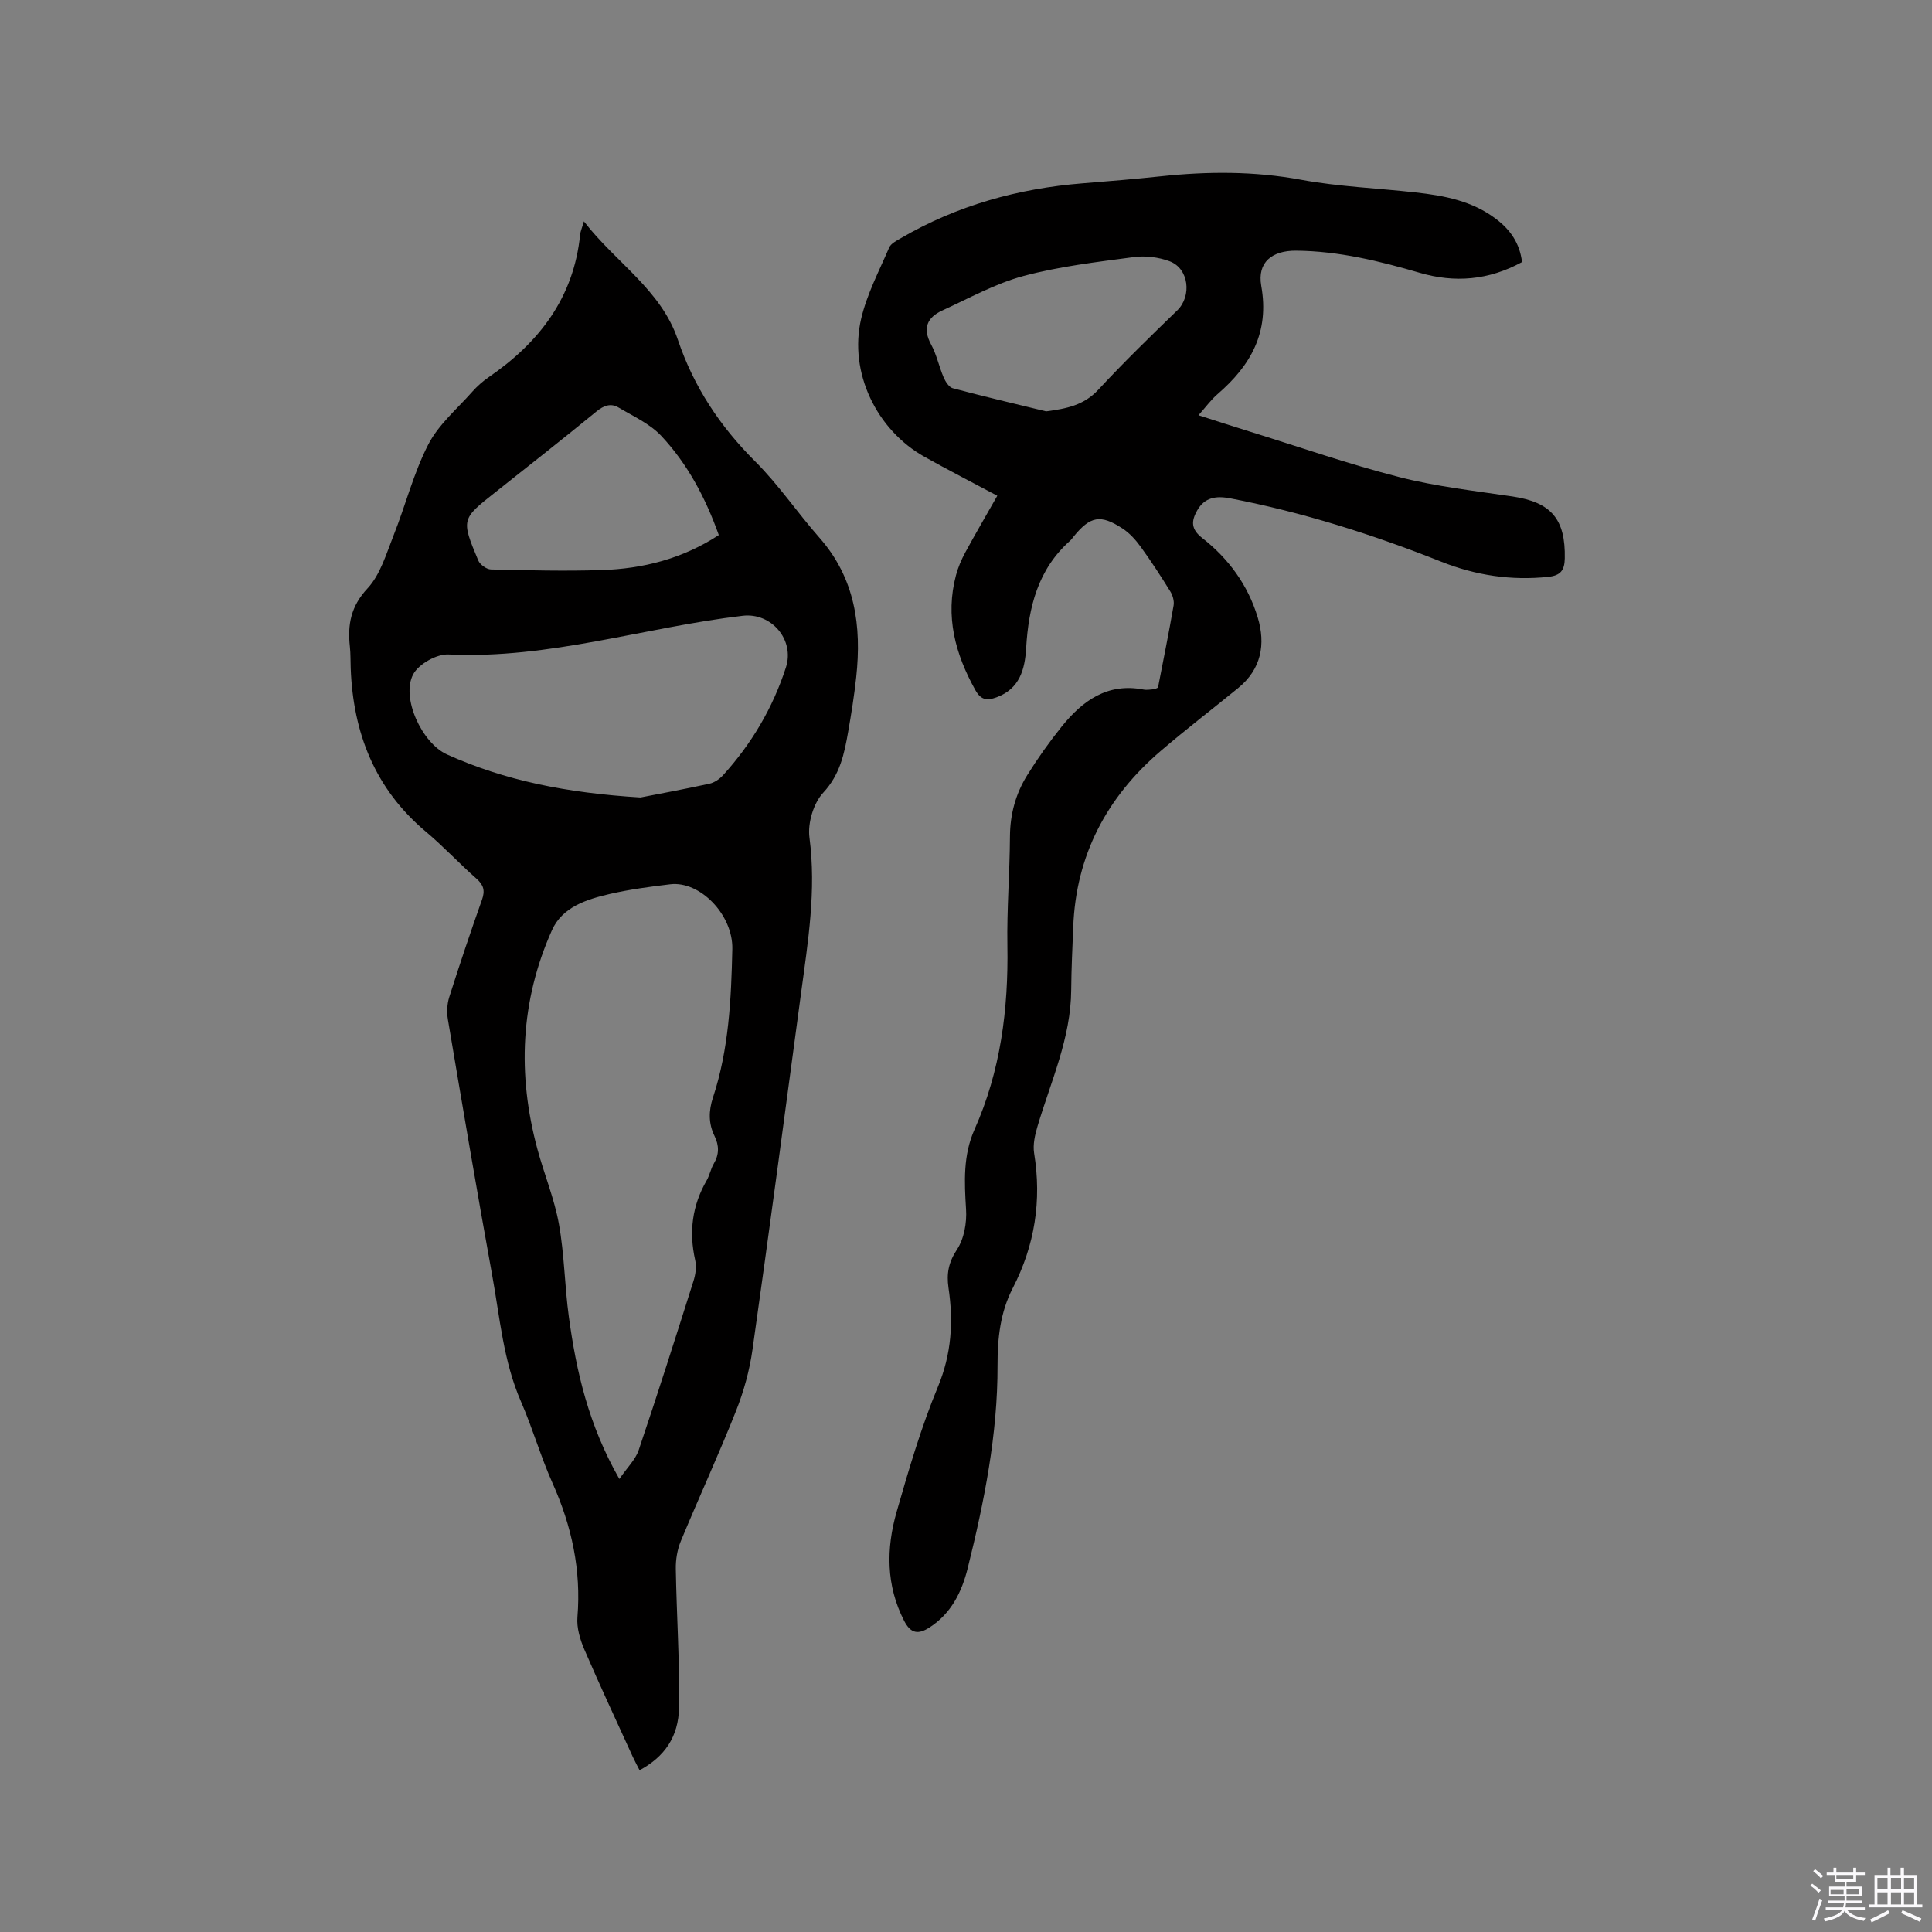 <svg enable-background="new 0 0 400 400" viewBox="0 0 400 400" xmlns="http://www.w3.org/2000/svg"><rect x="0" y="0" width="400" height="400" fill="#808080" stroke="none"/><path d="m374.8 390.4.4-.4c.7.5 1.3 1 1.8 1.4l-.5.5c-.5-.6-1.1-1.1-1.7-1.5zm1 7.3-.6-.3c.5-1.4 1.1-2.8 1.5-4.3.2.1.4.2.6.3-.5 1.3-1 2.8-1.5 4.3zm-.4-10.3.4-.4c.4.3 1 .8 1.7 1.4l-.5.5c-.4-.5-1-1-1.6-1.5zm2.5.3h1.7v-1h.6v1h3.5v-1h.6v1h1.8v.5h-1.8v1.4h-2v1h3.2v2h-3.2v.9h3.3v.5h-3.4c0 .3-.1.6-.1.9h4v.5h-3.7c.7.9 1.9 1.5 3.8 1.7-.1.2-.2.4-.3.6-2.1-.4-3.5-1.1-4-2.1-.4 1-1.8 1.7-4 2.2-.1-.2-.2-.4-.3-.6 2.1-.4 3.4-1 3.8-1.8h-3.4v-.5h3.6c.1-.3.1-.6.2-.9h-3.3v-.5h3.4c0-.3 0-.6 0-.9h-3.2v-2h3.3v-1h-2.1v-1.4h-1.7v-.5zm1.1 3.5v1h2.7c0-.3 0-.4 0-.4 0-.1 0-.2 0-.2 0-.1 0-.2 0-.3h-2.7zm1.2-3v.9h3.5v-.9zm4.7 3h-2.6v.6.4h2.6z" fill="#fbfafc"/><path d="m393.6 386.7h.6v1.5h2.7v6.1h1.1v.6h-11v-.6h1.1v-6.1h2.7v-1.5h.6v1.5h2.1v-1.5zm-2.7 8.8.4.6c-1.2.6-2.5 1.3-3.8 1.9-.1-.2-.2-.4-.3-.6 1.2-.6 2.5-1.2 3.7-1.9zm-2.2-6.7v2.4h2.1v-2.4zm0 3v2.5h2.1v-2.5zm2.8-3v2.4h2.1v-2.4zm0 3v2.5h2.1v-2.5zm6 6.1c-1.4-.7-2.7-1.3-3.9-1.8l.3-.6c1.5.6 2.7 1.2 3.9 1.7zm-1.2-9.1h-2.1v2.4h2.1zm-2.1 3v2.5h2.1v-2.5z" fill="#fbfafc"/><g fill="#010000"><path d="m120.89 45.83c6.64 8.6 15.97 14.16 19.46 24.53 3.27 9.69 8.71 17.91 15.99 25.16 4.86 4.84 8.75 10.63 13.31 15.8 7.41 8.4 8.76 18.31 7.62 28.88-.41 3.79-1.01 7.56-1.67 11.32-.8 4.55-1.67 8.85-5.16 12.6-2.02 2.17-3.25 6.31-2.85 9.3 1.44 10.93-.31 21.57-1.75 32.27-3.3 24.57-6.56 49.15-10.04 73.7-.61 4.34-1.81 8.69-3.43 12.77-3.59 9.05-7.68 17.9-11.41 26.9-.74 1.78-1.08 3.87-1.04 5.8.16 9.53.81 19.07.67 28.59-.09 6.24-3.09 10.31-8.17 13.06-.46-.91-.96-1.8-1.38-2.72-3.38-7.42-6.84-14.8-10.06-22.29-.89-2.07-1.61-4.5-1.43-6.68.8-9.76-1.18-18.87-5.15-27.74-2.46-5.5-4.12-11.35-6.53-16.88-3.67-8.4-4.37-17.42-5.98-26.24-3.2-17.61-6.18-35.26-9.16-52.9-.25-1.49-.17-3.18.28-4.61 2.14-6.76 4.41-13.48 6.78-20.17.66-1.87.36-3.03-1.13-4.35-3.58-3.15-6.84-6.68-10.49-9.74-10.55-8.86-15.06-20.42-15.56-33.85-.06-1.48-.01-2.98-.17-4.45-.5-4.55.18-8.35 3.65-12.07 2.66-2.85 3.88-7.16 5.39-10.96 2.49-6.26 4.14-12.91 7.2-18.85 2.12-4.12 5.97-7.36 9.12-10.93.98-1.1 2.12-2.11 3.33-2.95 10.48-7.19 17.66-16.47 18.98-29.54.06-.67.37-1.33.78-2.76zm7.34 260.38c1.63-2.38 3.33-4 4-5.97 3.93-11.63 7.65-23.33 11.35-35.03.43-1.35.66-2.96.35-4.31-1.32-5.84-.63-11.3 2.37-16.49.63-1.09.85-2.42 1.49-3.5 1.13-1.92 1.1-3.76.15-5.7-1.27-2.6-1.24-5.21-.33-7.97 3.29-9.99 3.78-20.37 4.01-30.76.15-7.08-6.68-14.13-12.84-13.4-4.2.5-8.42 1.06-12.54 2.01-4.78 1.11-9.81 2.69-11.96 7.49-6.56 14.66-7.19 29.88-3.02 45.32 1.4 5.2 3.51 10.25 4.46 15.53 1.14 6.34 1.18 12.86 2.06 19.25 1.54 11.26 4.04 22.28 10.45 33.53zm4.37-141.1c3.36-.66 8.84-1.67 14.28-2.85 1.04-.23 2.12-.98 2.85-1.79 5.89-6.51 10.28-13.91 12.99-22.3 1.84-5.7-3-11.38-8.96-10.68-20.32 2.39-40.07 8.99-60.89 8.01-2.45-.12-6.16 1.96-7.31 4.09-2.59 4.8 1.78 14.26 6.98 16.61 12.02 5.41 24.71 7.96 40.06 8.91zm16.22-54.33c-2.74-7.68-6.45-14.71-11.92-20.54-2.36-2.51-5.79-4.06-8.84-5.87-1.6-.95-3.07-.41-4.57.82-6.88 5.62-13.86 11.14-20.83 16.64-7.15 5.64-7.22 5.64-3.64 14.21.36.86 1.72 1.84 2.63 1.86 7.61.18 15.24.37 22.85.13 8.56-.27 16.72-2.3 24.32-7.25z"/><path d="m315.12 54.26c-6.95 3.79-13.96 4.33-21.18 2.22-8.36-2.44-16.78-4.5-25.55-4.58-5.01-.05-8.13 2.38-7.26 7.29 1.72 9.65-2.18 16.48-9.05 22.41-1.35 1.16-2.41 2.65-3.95 4.37 3.74 1.19 7.16 2.32 10.61 3.38 10.31 3.2 20.53 6.76 30.98 9.43 7.65 1.96 15.59 2.84 23.44 4.01 8.01 1.2 10.97 4.68 10.81 12.82-.05 2.49-.88 3.55-3.43 3.82-7.66.81-15.04-.31-22.12-3.13-14.21-5.64-28.71-10.25-43.74-13.13-2.89-.55-5.29-.22-6.84 2.55-1.21 2.17-1.29 3.83 1.07 5.67 5.45 4.25 9.47 9.75 11.48 16.42 1.69 5.59.75 10.73-4.04 14.64-5.34 4.36-10.81 8.55-16.04 13.03-11.17 9.56-17.54 21.57-18.11 36.43-.17 4.34-.39 8.69-.42 13.03-.06 9.98-4.21 18.93-6.97 28.23-.53 1.78-.99 3.79-.71 5.56 1.6 9.84.14 19.12-4.42 27.96-2.59 5.02-3.16 10.35-3.15 15.98.04 14.28-2.75 28.22-6.18 42.02-1.21 4.86-3.39 9.36-7.91 12.26-2.34 1.51-3.88 1.27-5.24-1.36-3.77-7.34-3.74-14.98-1.56-22.59 2.51-8.74 5.08-17.53 8.56-25.91 2.81-6.79 3.21-13.47 2.18-20.44-.43-2.94-.01-5.28 1.74-7.93 1.49-2.25 2.07-5.57 1.89-8.35-.35-5.66-.63-11.18 1.75-16.52 5.41-12.13 7.03-24.91 6.81-38.09-.13-7.52.49-15.05.53-22.57.03-4.61 1.18-8.84 3.56-12.67 2.17-3.5 4.57-6.88 7.15-10.09 4.31-5.34 9.46-9.11 16.93-7.67.71.14 1.48-.02 2.22-.07.2-.01.39-.16.79-.33 1.08-5.58 2.24-11.27 3.23-17 .16-.92-.18-2.11-.69-2.92-1.95-3.15-3.97-6.27-6.14-9.26-1.04-1.43-2.3-2.83-3.77-3.78-4.53-2.95-6.63-2.53-10.03 1.6-.27.33-.51.69-.82.97-6.66 5.93-8.58 13.75-9.08 22.23-.26 4.37-1.33 8.42-6.15 10.18-1.96.71-3.21.57-4.37-1.51-4.17-7.49-6.27-15.27-4-23.79.43-1.61 1.11-3.2 1.9-4.67 2.11-3.89 4.35-7.71 6.65-11.77-5.19-2.77-10.17-5.32-15.05-8.05-9.97-5.57-15.72-17.51-13.14-28.59 1.19-5.09 3.71-9.88 5.8-14.74.36-.84 1.52-1.42 2.41-1.94 11.65-6.8 24.3-10.3 37.69-11.37 5.39-.43 10.77-.88 16.15-1.45 9.72-1.03 19.34-1.08 29.06.72 7.79 1.44 15.79 1.73 23.68 2.62 5.93.66 11.76 1.75 16.68 5.51 2.92 2.21 4.88 4.98 5.36 8.91zm-98.53 30.91c4.21-.57 7.78-1.23 10.8-4.48 5.25-5.66 10.79-11.05 16.34-16.42 3.05-2.96 2.44-8.68-1.58-10.18-2.28-.85-5.02-1.19-7.43-.86-7.65 1.02-15.39 1.92-22.81 3.91-5.82 1.56-11.27 4.61-16.81 7.14-3.15 1.44-4.14 3.69-2.32 7.05 1.15 2.11 1.63 4.58 2.59 6.81.38.88 1.11 2.03 1.89 2.24 6.41 1.71 12.88 3.22 19.33 4.79z"/></g></svg>